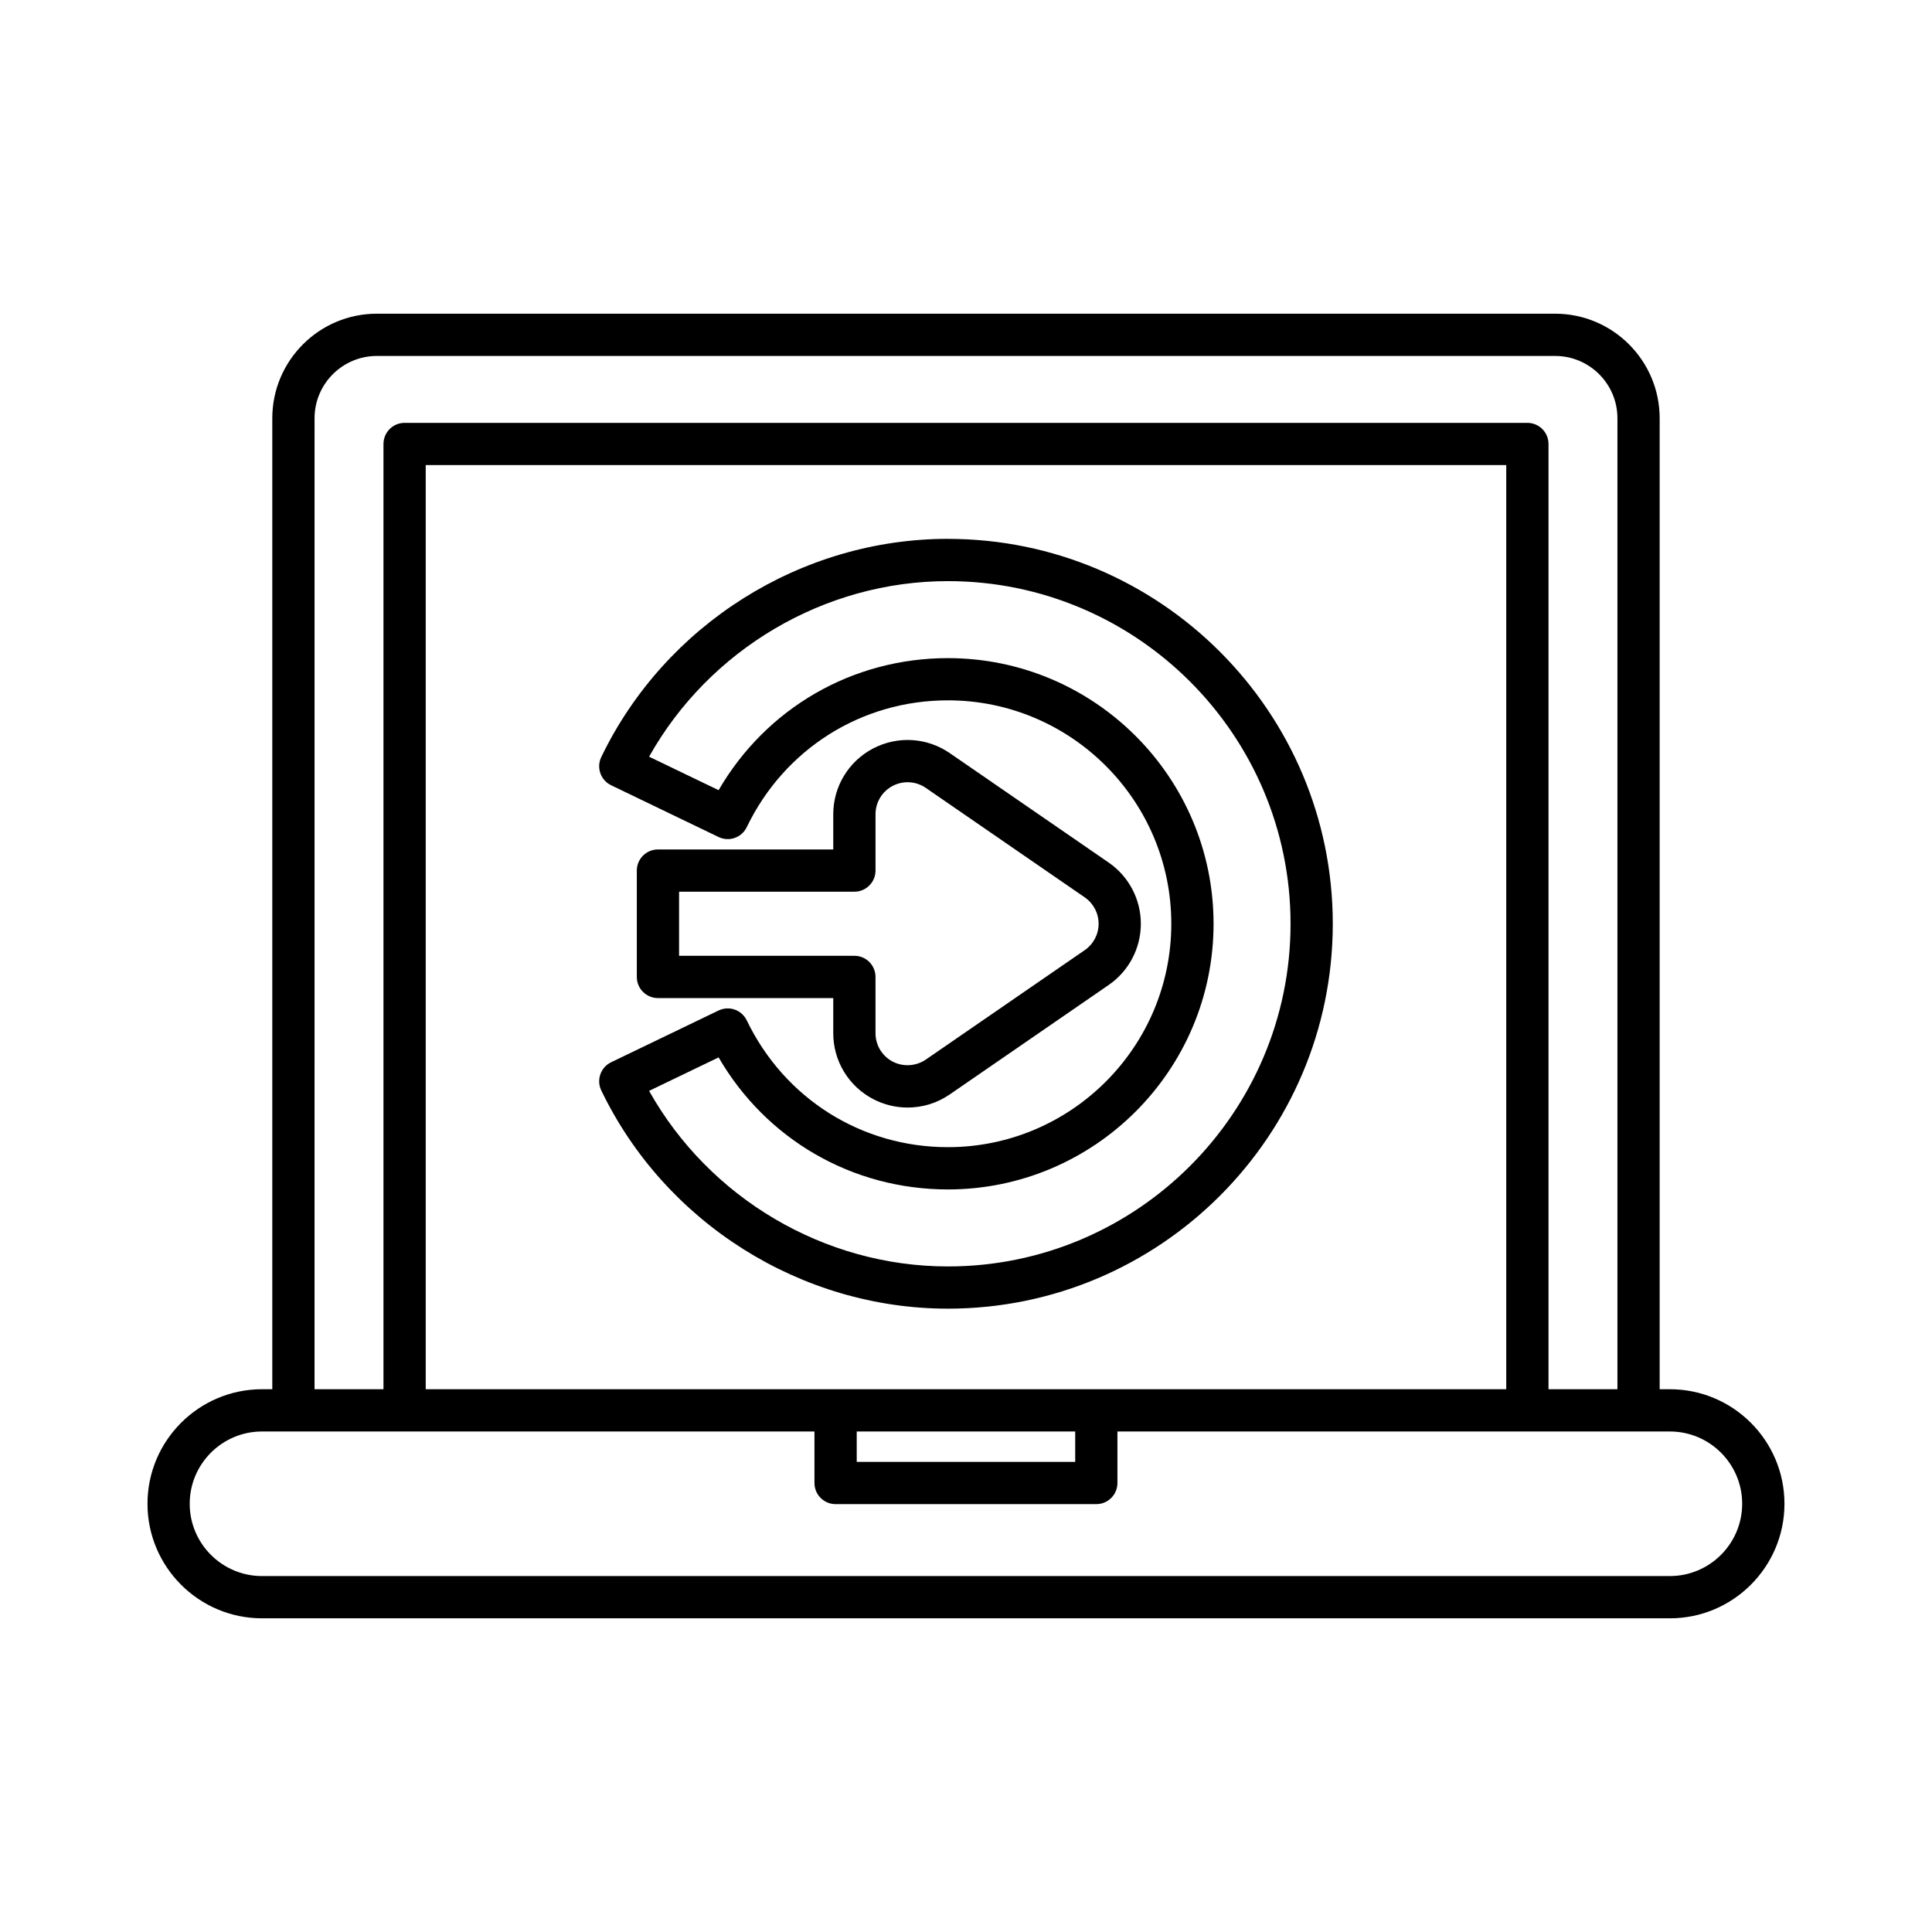 <?xml version="1.0" encoding="UTF-8"?>
<!-- Uploaded to: ICON Repo, www.iconrepo.com, Generator: ICON Repo Mixer Tools -->
<svg fill="#000000" width="800px" height="800px" version="1.1" viewBox="144 144 512 512" xmlns="http://www.w3.org/2000/svg">
 <g>
  <path d="m586.55 512.16h-2.723v-257.32c0-15.277-12.43-27.707-27.703-27.707h-312.26c-15.273 0-27.703 12.43-27.703 27.707v257.32h-2.723c-16.734 0-30.352 13.617-30.352 30.355 0 16.734 13.613 30.355 30.352 30.355h373.11c16.734 0 30.352-13.617 30.352-30.355 0.004-16.734-13.609-30.352-30.348-30.352zm-359.19-257.32c0-9.102 7.406-16.508 16.508-16.508h312.26c9.102 0 16.508 7.406 16.508 16.508v257.32h-18.266v-250.5c0-3.09-2.508-5.598-5.598-5.598h-297.55c-3.09 0-5.598 2.508-5.598 5.598v250.5h-18.266zm29.461 257.32v-244.91h286.35v244.91zm172.12 11.195v8.055h-57.898v-8.055zm157.6 38.316h-373.11c-10.562 0-19.156-8.594-19.156-19.156s8.594-19.156 19.156-19.156h146.41v13.652c0 3.09 2.508 5.598 5.598 5.598h69.094c3.09 0 5.598-2.508 5.598-5.598v-13.652h146.41c10.562 0 19.156 8.594 19.156 19.156-0.004 10.562-8.598 19.156-19.16 19.156z"/>
  <path d="m395.2 286.8c-38.879 0-74.934 22.699-91.855 57.828-1.344 2.785-0.172 6.133 2.613 7.473l28.469 13.715c1.34 0.645 2.883 0.734 4.277 0.242 1.402-0.488 2.551-1.516 3.195-2.856 9.984-20.73 30.41-33.605 53.301-33.605 32.648 0 59.207 26.559 59.207 59.207 0 32.648-26.559 59.207-59.207 59.207-22.891 0-43.316-12.875-53.301-33.605-0.645-1.336-1.793-2.363-3.195-2.856-1.395-0.492-2.938-0.398-4.277 0.242l-28.469 13.715c-2.785 1.344-3.957 4.688-2.613 7.473 16.922 35.129 52.977 57.828 91.855 57.828 56.246 0 102-45.758 102-102 0-56.246-45.758-102-102-102zm0 192.82c-32.738 0-63.23-18.086-79.184-46.527l18.422-8.871c12.602 21.723 35.406 34.992 60.766 34.992 38.82 0 70.402-31.582 70.402-70.402 0-38.82-31.582-70.402-70.402-70.402-25.355 0-48.16 13.27-60.766 34.992l-18.422-8.871c15.953-28.441 46.449-46.527 79.184-46.527 50.07 0 90.809 40.738 90.809 90.809 0 50.07-40.738 90.809-90.809 90.809z"/>
  <path d="m375.36 435.25c2.812 1.48 5.977 2.262 9.156 2.262 4.004 0 7.867-1.199 11.172-3.473l42.125-29.012c5.34-3.672 8.523-9.734 8.523-16.219 0-6.484-3.188-12.547-8.523-16.219l-42.133-29.016c-6.043-4.152-13.828-4.617-20.324-1.207-6.496 3.414-10.535 10.09-10.535 17.43v9.32h-46.461c-3.09 0-5.598 2.508-5.598 5.598v28.188c0 3.09 2.508 5.598 5.598 5.598h46.461v9.32c0.004 7.336 4.043 14.016 10.539 17.43zm-51.398-37.949v-16.992h46.461c3.09 0 5.598-2.508 5.598-5.598v-14.918c0-3.164 1.742-6.047 4.547-7.519 2.805-1.469 6.168-1.262 8.77 0.523l42.129 29.012c2.301 1.586 3.676 4.199 3.676 6.996s-1.375 5.41-3.68 6.996l-42.125 29.008c-2.562 1.762-6.031 1.969-8.773 0.523h-0.004c-2.801-1.473-4.543-4.356-4.543-7.519v-14.918c0-3.09-2.508-5.598-5.598-5.598z"/>
 </g>
</svg>